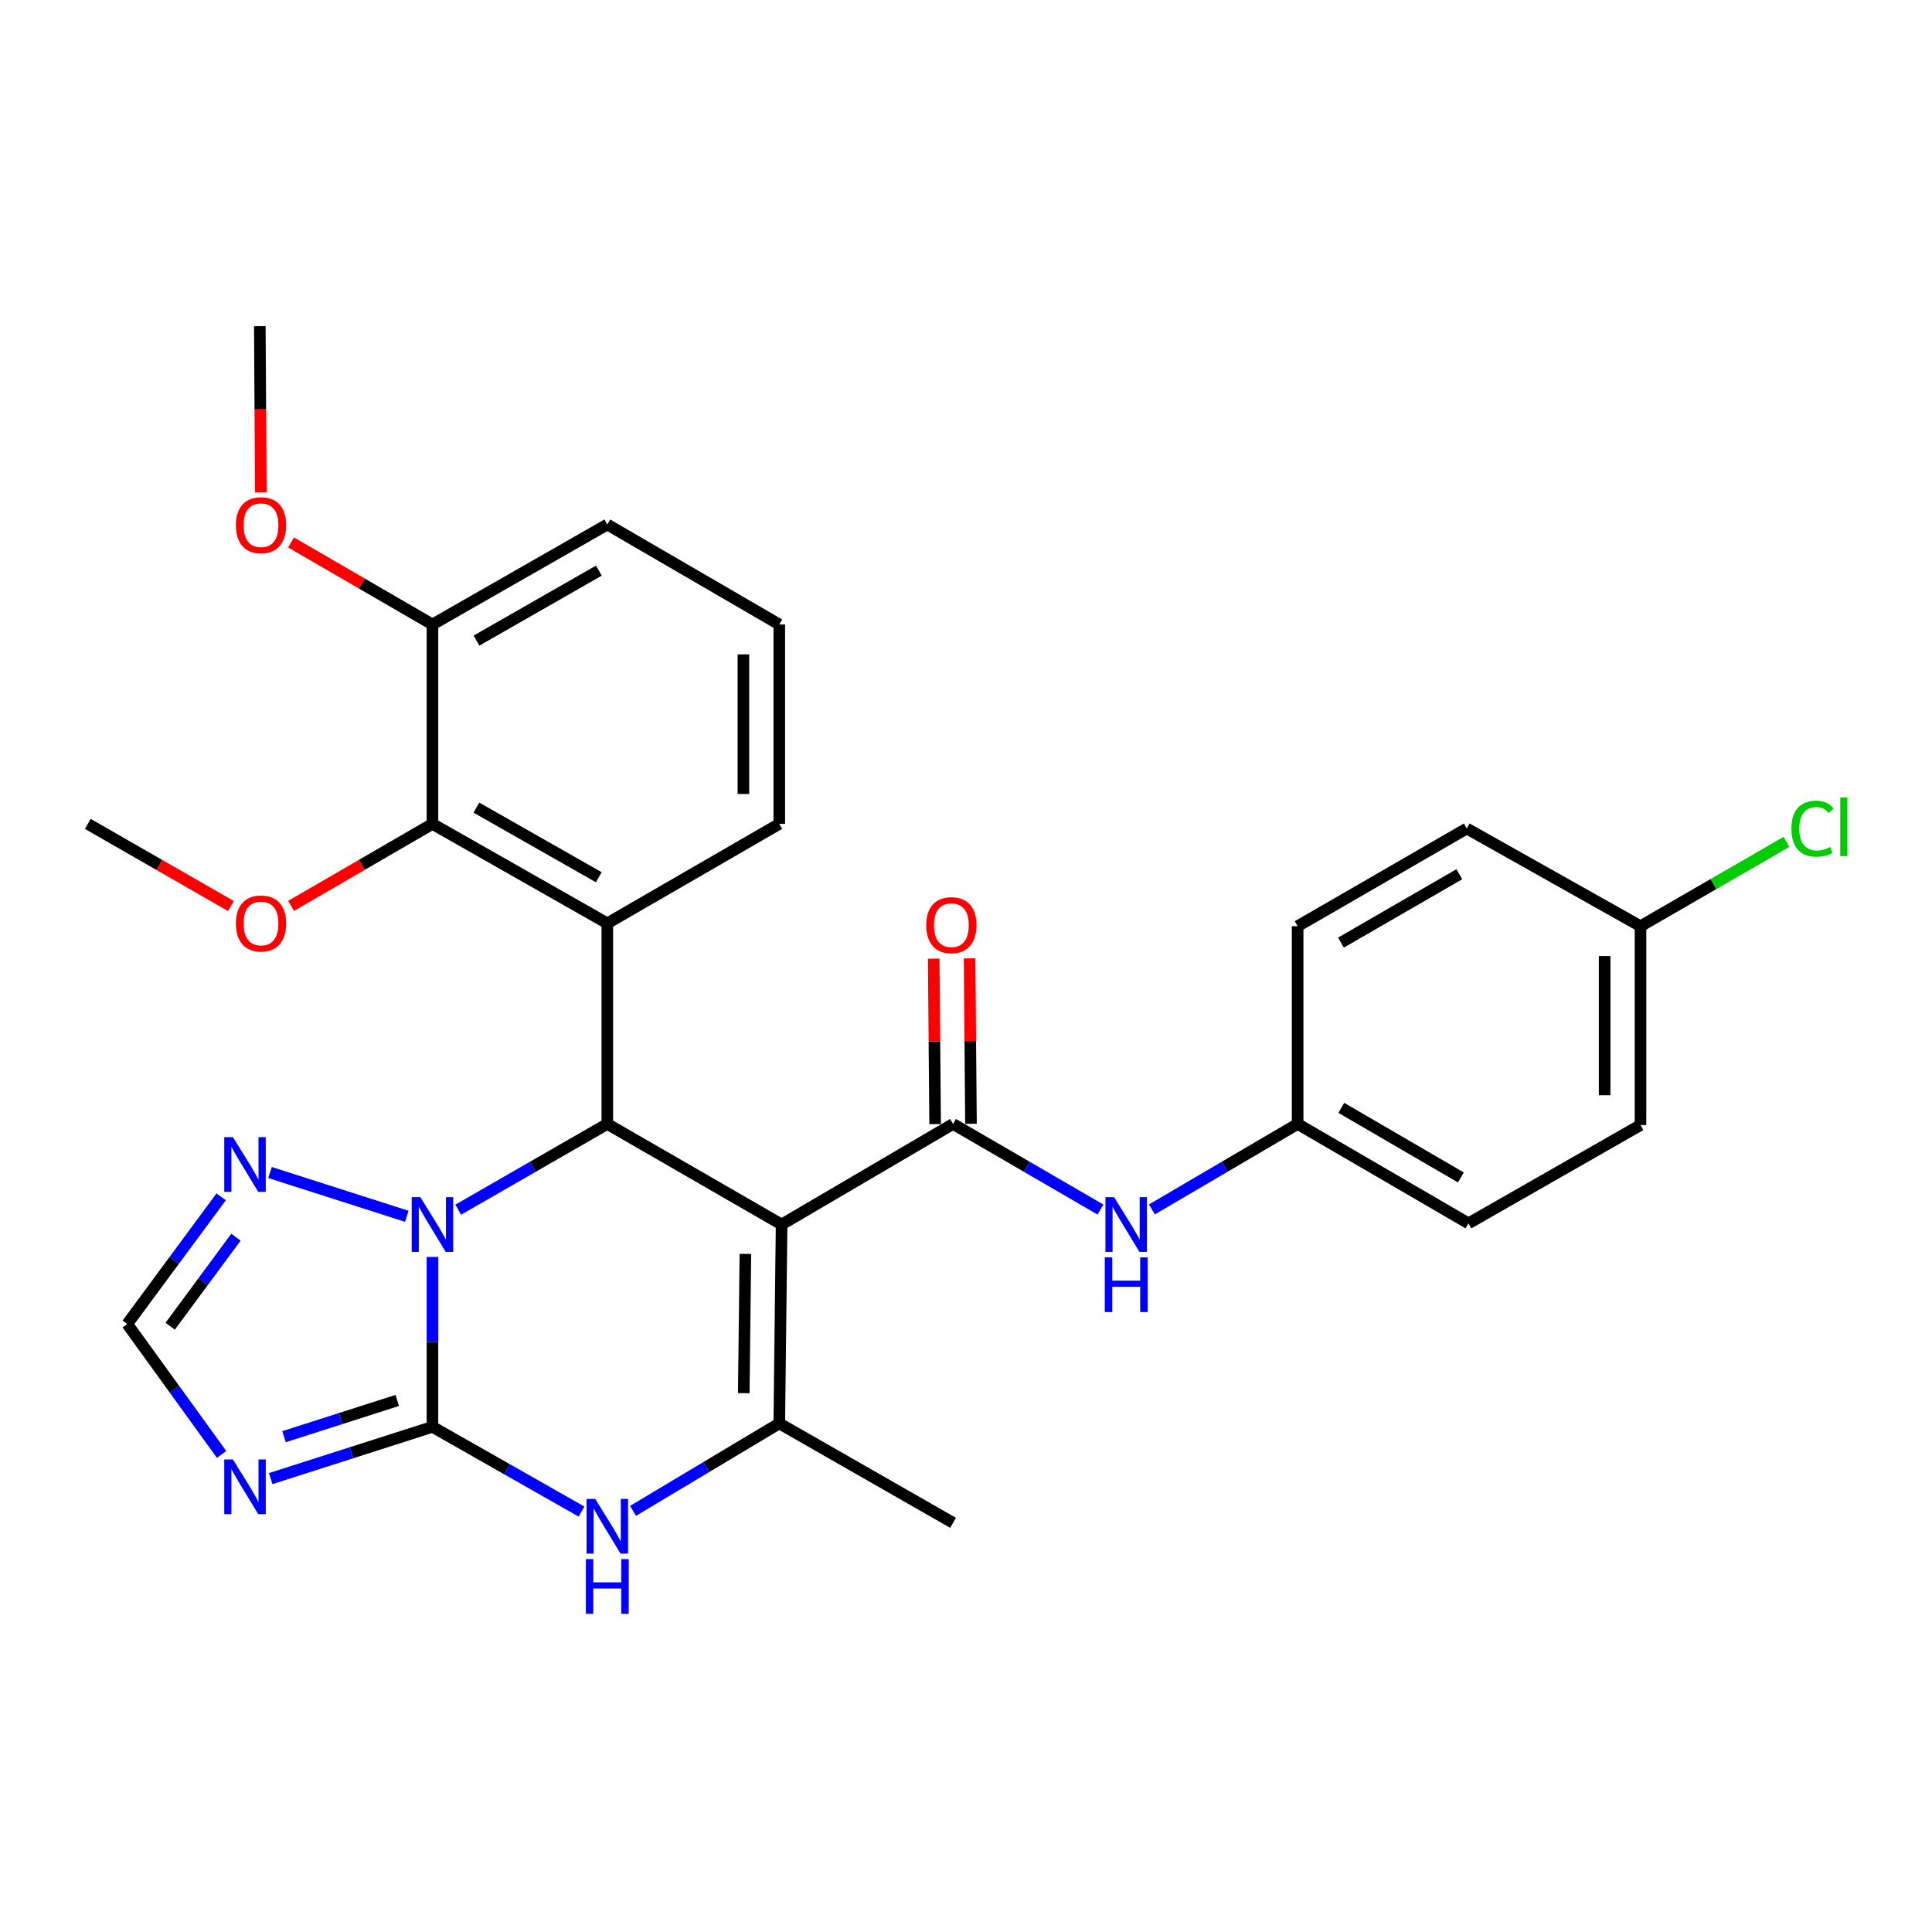 <?xml version='1.0' encoding='iso-8859-1'?>
<svg version='1.1' baseProfile='full'
              xmlns='http://www.w3.org/2000/svg'
                      xmlns:rdkit='http://www.rdkit.org/xml'
                      xmlns:xlink='http://www.w3.org/1999/xlink'
                  xml:space='preserve'
width='1000px' height='1000px' viewBox='0 0 1000 1000'>
<!-- END OF HEADER -->
<rect style='opacity:1.0;fill:#FFFFFF;stroke:none' width='1000' height='1000' x='0' y='0'> </rect>
<path class='bond-2' d='M 404.559,633.807 L 314.334,581.754' style='fill:none;fill-rule:evenodd;stroke:#000000;stroke-width:6px;stroke-linecap:butt;stroke-linejoin:miter;stroke-opacity:1' />
<path class='bond-3' d='M 404.559,633.807 L 403.352,736.749' style='fill:none;fill-rule:evenodd;stroke:#000000;stroke-width:6px;stroke-linecap:butt;stroke-linejoin:miter;stroke-opacity:1' />
<path class='bond-3' d='M 385.814,649.031 L 384.969,721.09' style='fill:none;fill-rule:evenodd;stroke:#000000;stroke-width:6px;stroke-linecap:butt;stroke-linejoin:miter;stroke-opacity:1' />
<path class='bond-4' d='M 404.559,633.807 L 493.298,581.754' style='fill:none;fill-rule:evenodd;stroke:#000000;stroke-width:6px;stroke-linecap:butt;stroke-linejoin:miter;stroke-opacity:1' />
<path class='bond-0' d='M 223.831,738.533 L 262.411,760.467' style='fill:none;fill-rule:evenodd;stroke:#000000;stroke-width:6px;stroke-linecap:butt;stroke-linejoin:miter;stroke-opacity:1' />
<path class='bond-0' d='M 262.411,760.467 L 300.991,782.402' style='fill:none;fill-rule:evenodd;stroke:#0000FF;stroke-width:6px;stroke-linecap:butt;stroke-linejoin:miter;stroke-opacity:1' />
<path class='bond-7' d='M 223.831,738.533 L 181.968,751.929' style='fill:none;fill-rule:evenodd;stroke:#000000;stroke-width:6px;stroke-linecap:butt;stroke-linejoin:miter;stroke-opacity:1' />
<path class='bond-7' d='M 181.968,751.929 L 140.106,765.325' style='fill:none;fill-rule:evenodd;stroke:#0000FF;stroke-width:6px;stroke-linecap:butt;stroke-linejoin:miter;stroke-opacity:1' />
<path class='bond-7' d='M 205.614,724.87 L 176.31,734.248' style='fill:none;fill-rule:evenodd;stroke:#000000;stroke-width:6px;stroke-linecap:butt;stroke-linejoin:miter;stroke-opacity:1' />
<path class='bond-7' d='M 176.31,734.248 L 147.007,743.625' style='fill:none;fill-rule:evenodd;stroke:#0000FF;stroke-width:6px;stroke-linecap:butt;stroke-linejoin:miter;stroke-opacity:1' />
<path class='bond-29' d='M 223.831,738.533 L 223.831,694.559' style='fill:none;fill-rule:evenodd;stroke:#000000;stroke-width:6px;stroke-linecap:butt;stroke-linejoin:miter;stroke-opacity:1' />
<path class='bond-29' d='M 223.831,694.559 L 223.831,650.585' style='fill:none;fill-rule:evenodd;stroke:#0000FF;stroke-width:6px;stroke-linecap:butt;stroke-linejoin:miter;stroke-opacity:1' />
<path class='bond-1' d='M 237.181,626.129 L 275.757,603.941' style='fill:none;fill-rule:evenodd;stroke:#0000FF;stroke-width:6px;stroke-linecap:butt;stroke-linejoin:miter;stroke-opacity:1' />
<path class='bond-1' d='M 275.757,603.941 L 314.334,581.754' style='fill:none;fill-rule:evenodd;stroke:#000000;stroke-width:6px;stroke-linecap:butt;stroke-linejoin:miter;stroke-opacity:1' />
<path class='bond-8' d='M 210.544,629.554 L 139.757,606.894' style='fill:none;fill-rule:evenodd;stroke:#0000FF;stroke-width:6px;stroke-linecap:butt;stroke-linejoin:miter;stroke-opacity:1' />
<path class='bond-6' d='M 314.334,581.754 L 314.334,477.915' style='fill:none;fill-rule:evenodd;stroke:#000000;stroke-width:6px;stroke-linecap:butt;stroke-linejoin:miter;stroke-opacity:1' />
<path class='bond-5' d='M 403.352,736.749 L 365.509,759.381' style='fill:none;fill-rule:evenodd;stroke:#000000;stroke-width:6px;stroke-linecap:butt;stroke-linejoin:miter;stroke-opacity:1' />
<path class='bond-5' d='M 365.509,759.381 L 327.667,782.014' style='fill:none;fill-rule:evenodd;stroke:#0000FF;stroke-width:6px;stroke-linecap:butt;stroke-linejoin:miter;stroke-opacity:1' />
<path class='bond-17' d='M 403.352,736.749 L 493.298,788.214' style='fill:none;fill-rule:evenodd;stroke:#000000;stroke-width:6px;stroke-linecap:butt;stroke-linejoin:miter;stroke-opacity:1' />
<path class='bond-11' d='M 493.298,581.754 L 531.441,603.909' style='fill:none;fill-rule:evenodd;stroke:#000000;stroke-width:6px;stroke-linecap:butt;stroke-linejoin:miter;stroke-opacity:1' />
<path class='bond-11' d='M 531.441,603.909 L 569.583,626.064' style='fill:none;fill-rule:evenodd;stroke:#0000FF;stroke-width:6px;stroke-linecap:butt;stroke-linejoin:miter;stroke-opacity:1' />
<path class='bond-12' d='M 502.58,581.675 L 502.216,538.861' style='fill:none;fill-rule:evenodd;stroke:#000000;stroke-width:6px;stroke-linecap:butt;stroke-linejoin:miter;stroke-opacity:1' />
<path class='bond-12' d='M 502.216,538.861 L 501.851,496.047' style='fill:none;fill-rule:evenodd;stroke:#FF0000;stroke-width:6px;stroke-linecap:butt;stroke-linejoin:miter;stroke-opacity:1' />
<path class='bond-12' d='M 484.016,581.833 L 483.652,539.019' style='fill:none;fill-rule:evenodd;stroke:#000000;stroke-width:6px;stroke-linecap:butt;stroke-linejoin:miter;stroke-opacity:1' />
<path class='bond-12' d='M 483.652,539.019 L 483.287,496.205' style='fill:none;fill-rule:evenodd;stroke:#FF0000;stroke-width:6px;stroke-linecap:butt;stroke-linejoin:miter;stroke-opacity:1' />
<path class='bond-9' d='M 314.334,477.915 L 223.831,426.449' style='fill:none;fill-rule:evenodd;stroke:#000000;stroke-width:6px;stroke-linecap:butt;stroke-linejoin:miter;stroke-opacity:1' />
<path class='bond-9' d='M 309.935,454.057 L 246.583,418.031' style='fill:none;fill-rule:evenodd;stroke:#000000;stroke-width:6px;stroke-linecap:butt;stroke-linejoin:miter;stroke-opacity:1' />
<path class='bond-15' d='M 314.334,477.915 L 403.352,426.449' style='fill:none;fill-rule:evenodd;stroke:#000000;stroke-width:6px;stroke-linecap:butt;stroke-linejoin:miter;stroke-opacity:1' />
<path class='bond-30' d='M 114.699,752.817 L 90.282,719.055' style='fill:none;fill-rule:evenodd;stroke:#0000FF;stroke-width:6px;stroke-linecap:butt;stroke-linejoin:miter;stroke-opacity:1' />
<path class='bond-30' d='M 90.282,719.055 L 65.865,685.293' style='fill:none;fill-rule:evenodd;stroke:#000000;stroke-width:6px;stroke-linecap:butt;stroke-linejoin:miter;stroke-opacity:1' />
<path class='bond-10' d='M 114.469,619.478 L 90.167,652.385' style='fill:none;fill-rule:evenodd;stroke:#0000FF;stroke-width:6px;stroke-linecap:butt;stroke-linejoin:miter;stroke-opacity:1' />
<path class='bond-10' d='M 90.167,652.385 L 65.865,685.293' style='fill:none;fill-rule:evenodd;stroke:#000000;stroke-width:6px;stroke-linecap:butt;stroke-linejoin:miter;stroke-opacity:1' />
<path class='bond-10' d='M 122.112,640.378 L 105.101,663.414' style='fill:none;fill-rule:evenodd;stroke:#0000FF;stroke-width:6px;stroke-linecap:butt;stroke-linejoin:miter;stroke-opacity:1' />
<path class='bond-10' d='M 105.101,663.414 L 88.09,686.449' style='fill:none;fill-rule:evenodd;stroke:#000000;stroke-width:6px;stroke-linecap:butt;stroke-linejoin:miter;stroke-opacity:1' />
<path class='bond-13' d='M 223.831,426.449 L 223.831,323.229' style='fill:none;fill-rule:evenodd;stroke:#000000;stroke-width:6px;stroke-linecap:butt;stroke-linejoin:miter;stroke-opacity:1' />
<path class='bond-16' d='M 223.831,426.449 L 187.243,447.668' style='fill:none;fill-rule:evenodd;stroke:#000000;stroke-width:6px;stroke-linecap:butt;stroke-linejoin:miter;stroke-opacity:1' />
<path class='bond-16' d='M 187.243,447.668 L 150.656,468.888' style='fill:none;fill-rule:evenodd;stroke:#FF0000;stroke-width:6px;stroke-linecap:butt;stroke-linejoin:miter;stroke-opacity:1' />
<path class='bond-14' d='M 596.226,625.998 L 633.94,603.876' style='fill:none;fill-rule:evenodd;stroke:#0000FF;stroke-width:6px;stroke-linecap:butt;stroke-linejoin:miter;stroke-opacity:1' />
<path class='bond-14' d='M 633.94,603.876 L 671.654,581.754' style='fill:none;fill-rule:evenodd;stroke:#000000;stroke-width:6px;stroke-linecap:butt;stroke-linejoin:miter;stroke-opacity:1' />
<path class='bond-24' d='M 223.831,323.229 L 187.243,302.01' style='fill:none;fill-rule:evenodd;stroke:#000000;stroke-width:6px;stroke-linecap:butt;stroke-linejoin:miter;stroke-opacity:1' />
<path class='bond-24' d='M 187.243,302.01 L 150.656,280.79' style='fill:none;fill-rule:evenodd;stroke:#FF0000;stroke-width:6px;stroke-linecap:butt;stroke-linejoin:miter;stroke-opacity:1' />
<path class='bond-32' d='M 223.831,323.229 L 314.334,271.485' style='fill:none;fill-rule:evenodd;stroke:#000000;stroke-width:6px;stroke-linecap:butt;stroke-linejoin:miter;stroke-opacity:1' />
<path class='bond-32' d='M 246.621,331.584 L 309.973,295.363' style='fill:none;fill-rule:evenodd;stroke:#000000;stroke-width:6px;stroke-linecap:butt;stroke-linejoin:miter;stroke-opacity:1' />
<path class='bond-20' d='M 671.654,581.754 L 671.654,479.41' style='fill:none;fill-rule:evenodd;stroke:#000000;stroke-width:6px;stroke-linecap:butt;stroke-linejoin:miter;stroke-opacity:1' />
<path class='bond-21' d='M 671.654,581.754 L 760.074,633.209' style='fill:none;fill-rule:evenodd;stroke:#000000;stroke-width:6px;stroke-linecap:butt;stroke-linejoin:miter;stroke-opacity:1' />
<path class='bond-21' d='M 694.254,573.426 L 756.148,609.445' style='fill:none;fill-rule:evenodd;stroke:#000000;stroke-width:6px;stroke-linecap:butt;stroke-linejoin:miter;stroke-opacity:1' />
<path class='bond-25' d='M 403.352,426.449 L 403.352,323.229' style='fill:none;fill-rule:evenodd;stroke:#000000;stroke-width:6px;stroke-linecap:butt;stroke-linejoin:miter;stroke-opacity:1' />
<path class='bond-25' d='M 384.787,410.966 L 384.787,338.712' style='fill:none;fill-rule:evenodd;stroke:#000000;stroke-width:6px;stroke-linecap:butt;stroke-linejoin:miter;stroke-opacity:1' />
<path class='bond-27' d='M 119.507,468.967 L 82.481,447.708' style='fill:none;fill-rule:evenodd;stroke:#FF0000;stroke-width:6px;stroke-linecap:butt;stroke-linejoin:miter;stroke-opacity:1' />
<path class='bond-27' d='M 82.481,447.708 L 45.455,426.449' style='fill:none;fill-rule:evenodd;stroke:#000000;stroke-width:6px;stroke-linecap:butt;stroke-linejoin:miter;stroke-opacity:1' />
<path class='bond-18' d='M 849.122,479.41 L 849.122,582.331' style='fill:none;fill-rule:evenodd;stroke:#000000;stroke-width:6px;stroke-linecap:butt;stroke-linejoin:miter;stroke-opacity:1' />
<path class='bond-18' d='M 830.558,494.848 L 830.558,566.893' style='fill:none;fill-rule:evenodd;stroke:#000000;stroke-width:6px;stroke-linecap:butt;stroke-linejoin:miter;stroke-opacity:1' />
<path class='bond-19' d='M 849.122,479.41 L 886.891,457.577' style='fill:none;fill-rule:evenodd;stroke:#000000;stroke-width:6px;stroke-linecap:butt;stroke-linejoin:miter;stroke-opacity:1' />
<path class='bond-19' d='M 886.891,457.577 L 924.66,435.743' style='fill:none;fill-rule:evenodd;stroke:#00CC00;stroke-width:6px;stroke-linecap:butt;stroke-linejoin:miter;stroke-opacity:1' />
<path class='bond-31' d='M 849.122,479.41 L 759.197,428.832' style='fill:none;fill-rule:evenodd;stroke:#000000;stroke-width:6px;stroke-linecap:butt;stroke-linejoin:miter;stroke-opacity:1' />
<path class='bond-23' d='M 671.654,479.41 L 759.197,428.832' style='fill:none;fill-rule:evenodd;stroke:#000000;stroke-width:6px;stroke-linecap:butt;stroke-linejoin:miter;stroke-opacity:1' />
<path class='bond-23' d='M 694.072,487.898 L 755.353,452.493' style='fill:none;fill-rule:evenodd;stroke:#000000;stroke-width:6px;stroke-linecap:butt;stroke-linejoin:miter;stroke-opacity:1' />
<path class='bond-22' d='M 760.074,633.209 L 849.122,582.331' style='fill:none;fill-rule:evenodd;stroke:#000000;stroke-width:6px;stroke-linecap:butt;stroke-linejoin:miter;stroke-opacity:1' />
<path class='bond-28' d='M 134.991,254.87 L 134.737,211.851' style='fill:none;fill-rule:evenodd;stroke:#FF0000;stroke-width:6px;stroke-linecap:butt;stroke-linejoin:miter;stroke-opacity:1' />
<path class='bond-28' d='M 134.737,211.851 L 134.483,168.832' style='fill:none;fill-rule:evenodd;stroke:#000000;stroke-width:6px;stroke-linecap:butt;stroke-linejoin:miter;stroke-opacity:1' />
<path class='bond-26' d='M 403.352,323.229 L 314.334,271.485' style='fill:none;fill-rule:evenodd;stroke:#000000;stroke-width:6px;stroke-linecap:butt;stroke-linejoin:miter;stroke-opacity:1' />
<path  class='atom-2' d='M 217.571 619.647
L 226.851 634.647
Q 227.771 636.127, 229.251 638.807
Q 230.731 641.487, 230.811 641.647
L 230.811 619.647
L 234.571 619.647
L 234.571 647.967
L 230.691 647.967
L 220.731 631.567
Q 219.571 629.647, 218.331 627.447
Q 217.131 625.247, 216.771 624.567
L 216.771 647.967
L 213.091 647.967
L 213.091 619.647
L 217.571 619.647
' fill='#0000FF'/>
<path  class='atom-6' d='M 308.074 775.828
L 317.354 790.828
Q 318.274 792.308, 319.754 794.988
Q 321.234 797.668, 321.314 797.828
L 321.314 775.828
L 325.074 775.828
L 325.074 804.148
L 321.194 804.148
L 311.234 787.748
Q 310.074 785.828, 308.834 783.628
Q 307.634 781.428, 307.274 780.748
L 307.274 804.148
L 303.594 804.148
L 303.594 775.828
L 308.074 775.828
' fill='#0000FF'/>
<path  class='atom-6' d='M 303.254 806.98
L 307.094 806.98
L 307.094 819.02
L 321.574 819.02
L 321.574 806.98
L 325.414 806.98
L 325.414 835.3
L 321.574 835.3
L 321.574 822.22
L 307.094 822.22
L 307.094 835.3
L 303.254 835.3
L 303.254 806.98
' fill='#0000FF'/>
<path  class='atom-8' d='M 120.56 755.417
L 129.84 770.417
Q 130.76 771.897, 132.24 774.577
Q 133.72 777.257, 133.8 777.417
L 133.8 755.417
L 137.56 755.417
L 137.56 783.737
L 133.68 783.737
L 123.72 767.337
Q 122.56 765.417, 121.32 763.217
Q 120.12 761.017, 119.76 760.337
L 119.76 783.737
L 116.08 783.737
L 116.08 755.417
L 120.56 755.417
' fill='#0000FF'/>
<path  class='atom-9' d='M 120.56 588.592
L 129.84 603.592
Q 130.76 605.072, 132.24 607.752
Q 133.72 610.432, 133.8 610.592
L 133.8 588.592
L 137.56 588.592
L 137.56 616.912
L 133.68 616.912
L 123.72 600.512
Q 122.56 598.592, 121.32 596.392
Q 120.12 594.192, 119.76 593.512
L 119.76 616.912
L 116.08 616.912
L 116.08 588.592
L 120.56 588.592
' fill='#0000FF'/>
<path  class='atom-12' d='M 576.654 619.647
L 585.934 634.647
Q 586.854 636.127, 588.334 638.807
Q 589.814 641.487, 589.894 641.647
L 589.894 619.647
L 593.654 619.647
L 593.654 647.967
L 589.774 647.967
L 579.814 631.567
Q 578.654 629.647, 577.414 627.447
Q 576.214 625.247, 575.854 624.567
L 575.854 647.967
L 572.174 647.967
L 572.174 619.647
L 576.654 619.647
' fill='#0000FF'/>
<path  class='atom-12' d='M 571.834 650.799
L 575.674 650.799
L 575.674 662.839
L 590.154 662.839
L 590.154 650.799
L 593.994 650.799
L 593.994 679.119
L 590.154 679.119
L 590.154 666.039
L 575.674 666.039
L 575.674 679.119
L 571.834 679.119
L 571.834 650.799
' fill='#0000FF'/>
<path  class='atom-13' d='M 479.421 478.871
Q 479.421 472.071, 482.781 468.271
Q 486.141 464.471, 492.421 464.471
Q 498.701 464.471, 502.061 468.271
Q 505.421 472.071, 505.421 478.871
Q 505.421 485.751, 502.021 489.671
Q 498.621 493.551, 492.421 493.551
Q 486.181 493.551, 482.781 489.671
Q 479.421 485.791, 479.421 478.871
M 492.421 490.351
Q 496.741 490.351, 499.061 487.471
Q 501.421 484.551, 501.421 478.871
Q 501.421 473.311, 499.061 470.511
Q 496.741 467.671, 492.421 467.671
Q 488.101 467.671, 485.741 470.471
Q 483.421 473.271, 483.421 478.871
Q 483.421 484.591, 485.741 487.471
Q 488.101 490.351, 492.421 490.351
' fill='#FF0000'/>
<path  class='atom-17' d='M 122.091 477.995
Q 122.091 471.195, 125.451 467.395
Q 128.811 463.595, 135.091 463.595
Q 141.371 463.595, 144.731 467.395
Q 148.091 471.195, 148.091 477.995
Q 148.091 484.875, 144.691 488.795
Q 141.291 492.675, 135.091 492.675
Q 128.851 492.675, 125.451 488.795
Q 122.091 484.915, 122.091 477.995
M 135.091 489.475
Q 139.411 489.475, 141.731 486.595
Q 144.091 483.675, 144.091 477.995
Q 144.091 472.435, 141.731 469.635
Q 139.411 466.795, 135.091 466.795
Q 130.771 466.795, 128.411 469.595
Q 126.091 472.395, 126.091 477.995
Q 126.091 483.715, 128.411 486.595
Q 130.771 489.475, 135.091 489.475
' fill='#FF0000'/>
<path  class='atom-20' d='M 927.231 428.925
Q 927.231 421.885, 930.511 418.205
Q 933.831 414.485, 940.111 414.485
Q 945.951 414.485, 949.071 418.605
L 946.431 420.765
Q 944.151 417.765, 940.111 417.765
Q 935.831 417.765, 933.551 420.645
Q 931.311 423.485, 931.311 428.925
Q 931.311 434.525, 933.631 437.405
Q 935.991 440.285, 940.551 440.285
Q 943.671 440.285, 947.311 438.405
L 948.431 441.405
Q 946.951 442.365, 944.711 442.925
Q 942.471 443.485, 939.991 443.485
Q 933.831 443.485, 930.511 439.725
Q 927.231 435.965, 927.231 428.925
' fill='#00CC00'/>
<path  class='atom-20' d='M 952.511 412.765
L 956.191 412.765
L 956.191 443.125
L 952.511 443.125
L 952.511 412.765
' fill='#00CC00'/>
<path  class='atom-25' d='M 122.091 271.844
Q 122.091 265.044, 125.451 261.244
Q 128.811 257.444, 135.091 257.444
Q 141.371 257.444, 144.731 261.244
Q 148.091 265.044, 148.091 271.844
Q 148.091 278.724, 144.691 282.644
Q 141.291 286.524, 135.091 286.524
Q 128.851 286.524, 125.451 282.644
Q 122.091 278.764, 122.091 271.844
M 135.091 283.324
Q 139.411 283.324, 141.731 280.444
Q 144.091 277.524, 144.091 271.844
Q 144.091 266.284, 141.731 263.484
Q 139.411 260.644, 135.091 260.644
Q 130.771 260.644, 128.411 263.444
Q 126.091 266.244, 126.091 271.844
Q 126.091 277.564, 128.411 280.444
Q 130.771 283.324, 135.091 283.324
' fill='#FF0000'/>
</svg>
